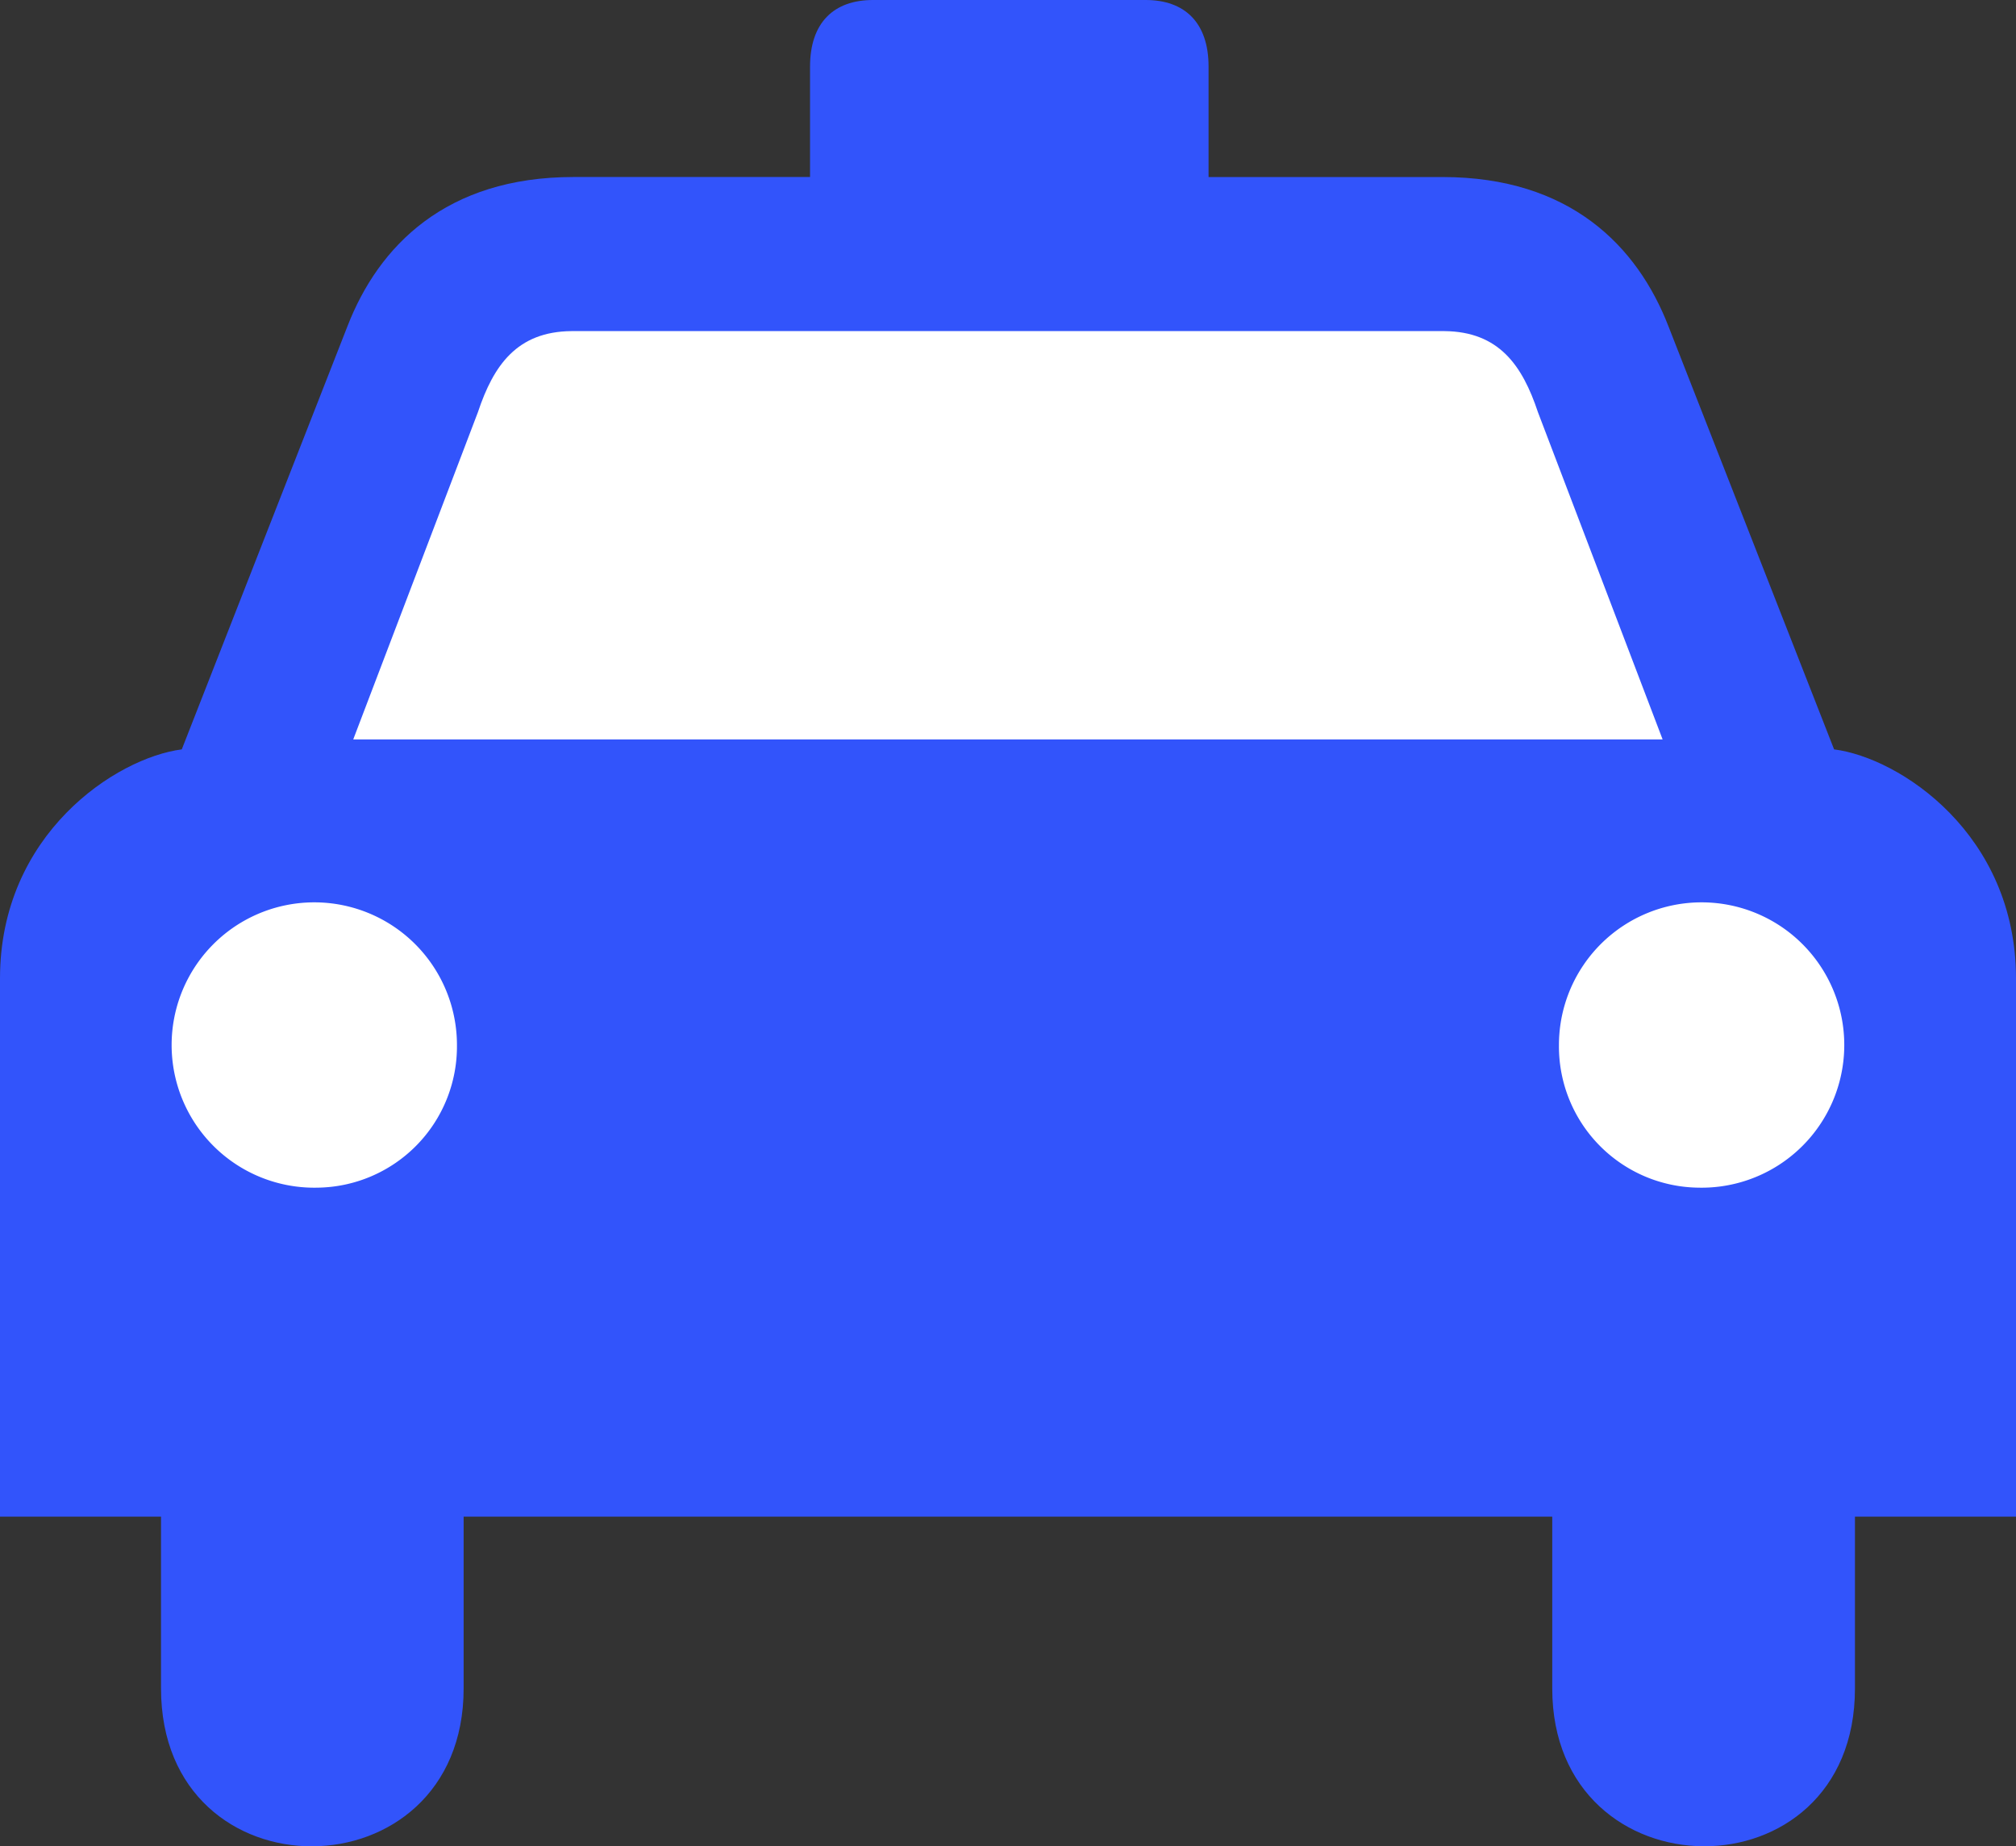 <svg id="_134116_taxi_car_icon" data-name="134116_taxi_car_icon" xmlns="http://www.w3.org/2000/svg" width="98.706" height="90.391" viewBox="0 0 98.706 90.391">
  <rect x="0" y="0" width="98.706" height="90.391" fill="#333333" stroke="none"/>
  <path id="path2072" d="M49.361,74.251H22.7v8.413c0,10.242-14.816,10.363-14.816,0V74.251H0V47.9C0,40.833,5.688,37.1,8.9,36.688l8.109-20.708c1.526-3.943,4.834-7.314,11.067-7.314H39.661V3.26C39.661,1.1,40.834,0,42.742,0h13.35C58,0,59.173,1.1,59.173,3.26V8.667H70.625c6.233,0,9.54,3.37,11.067,7.314L89.8,36.688c3.212.408,8.906,4.145,8.906,11.216V74.251H90.821v8.413C90.821,93.027,76,92.9,76,82.663V74.251H49.361Z" transform="translate(0 0)" fill="#3254fb"/>
  <g id="g2074" transform="translate(0 0)">
    <path id="path2076" d="M100.034,83.709H67.984l6.105-16.022c.763-2.29,1.909-3.943,4.58-3.968h42.74c2.671.025,3.816,1.678,4.579,3.968l6.105,16.022h-32.06Z" transform="translate(-50.689 -47.509)" fill="#fff"/>
    <g id="g2078">
      <g id="g2080">
        <path id="path2082" d="M40.986,187.62a6.985,6.985,0,1,1,6.843-6.983A6.915,6.915,0,0,1,40.986,187.62Z" transform="translate(-25.456 -129.475)" fill="#fff"/>
        <path id="path2084" fill="#fff"/>
      </g>
      <g id="g2086">
        <path id="path2088" d="M306.869,187.62a6.985,6.985,0,1,0-6.844-6.983A6.915,6.915,0,0,0,306.869,187.62Z" transform="translate(-223.697 -129.475)" fill="#fff"/>
        <path id="path2090" fill="#fff"/>
      </g>
    </g>
  </g>
</svg>
